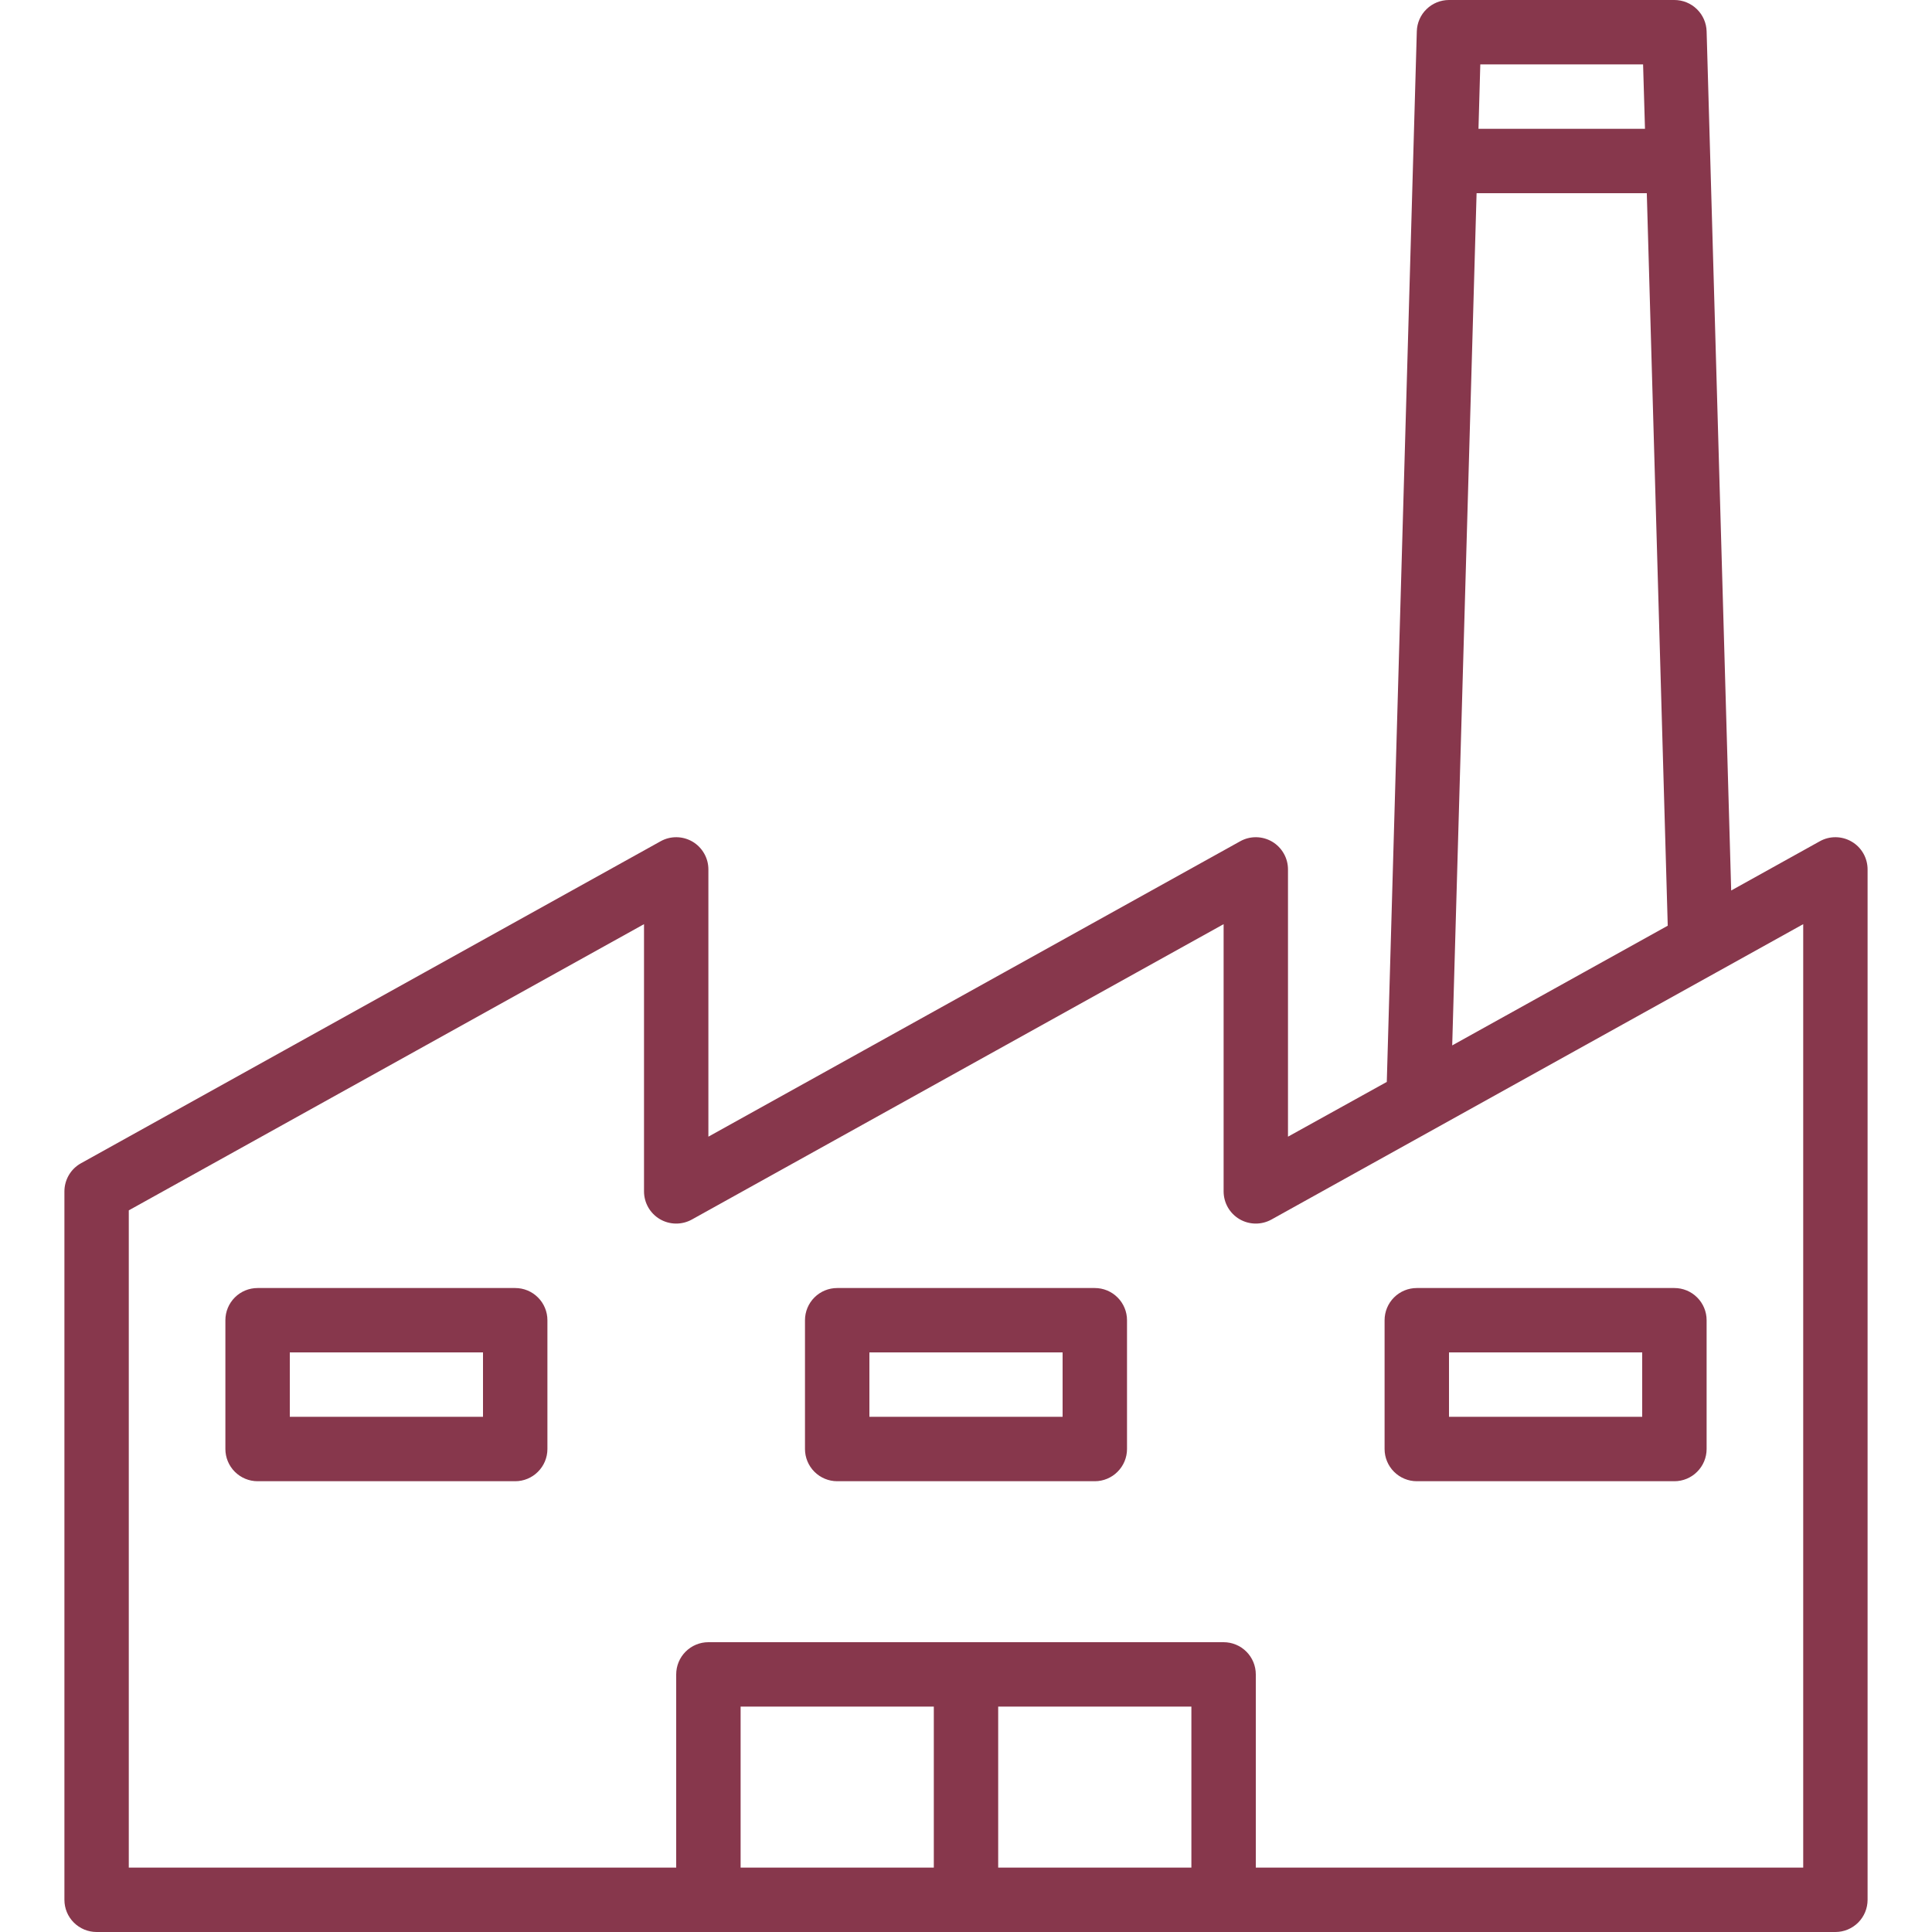 <svg width="50" height="50" viewBox="0 0 50 50" fill="none" xmlns="http://www.w3.org/2000/svg">
<g id="Frame" clip-path="url(#clip0_397_35)">
<g id="Group">
<path id="Vector" d="M47.922 21.782C47.797 21.708 47.655 21.669 47.511 21.667C47.365 21.665 47.223 21.701 47.096 21.772L44.803 23.046L44.167 0.81C44.161 0.593 44.07 0.387 43.914 0.236C43.759 0.085 43.55 -8.50278e-05 43.333 6.41374e-08H37.5C37.283 -8.50278e-05 37.074 0.085 36.919 0.236C36.763 0.387 36.673 0.593 36.667 0.81L35.89 28L33.333 29.417V22.5C33.333 22.355 33.295 22.212 33.223 22.087C33.151 21.961 33.048 21.856 32.923 21.782C32.798 21.709 32.656 21.669 32.511 21.667C32.366 21.665 32.223 21.701 32.096 21.772L18.333 29.417V22.5C18.333 22.355 18.295 22.212 18.223 22.087C18.151 21.961 18.048 21.856 17.923 21.782C17.798 21.709 17.656 21.669 17.511 21.667C17.366 21.665 17.223 21.701 17.096 21.772L2.096 30.105C1.966 30.177 1.857 30.283 1.782 30.411C1.707 30.539 1.667 30.685 1.667 30.833V49.167C1.667 49.388 1.754 49.6 1.911 49.756C2.067 49.912 2.279 50 2.5 50H47.5C47.721 50 47.933 49.912 48.089 49.756C48.245 49.6 48.333 49.388 48.333 49.167V22.5C48.333 22.355 48.295 22.212 48.223 22.086C48.151 21.96 48.048 21.855 47.922 21.782ZM38.31 1.667H42.523L42.572 3.333H38.263L38.31 1.667ZM38.214 5H42.619L43.161 23.957L37.583 27.055L38.214 5ZM24.167 48.333H19.167V44.167H24.167V48.333ZM30.833 48.333H25.833V44.167H30.833V48.333ZM46.667 48.333H32.5V43.333C32.5 43.112 32.412 42.9 32.256 42.744C32.1 42.588 31.888 42.5 31.667 42.5H18.333C18.112 42.5 17.9 42.588 17.744 42.744C17.588 42.9 17.5 43.112 17.5 43.333V48.333H3.333V31.324L16.667 23.917V30.833C16.667 30.978 16.705 31.121 16.777 31.247C16.849 31.373 16.952 31.477 17.077 31.551C17.202 31.625 17.344 31.664 17.489 31.666C17.634 31.668 17.777 31.632 17.904 31.562L31.667 23.917V30.833C31.667 30.978 31.705 31.121 31.777 31.247C31.849 31.373 31.952 31.477 32.077 31.551C32.202 31.625 32.344 31.664 32.489 31.666C32.634 31.668 32.777 31.632 32.904 31.562L40.763 27.196L44.417 25.167L46.667 23.917V48.333Z" fill="#87374C"/>
<path id="Vector_2" d="M13.333 33.334H6.667C6.446 33.334 6.234 33.421 6.077 33.578C5.921 33.734 5.833 33.946 5.833 34.167V37.5C5.833 37.721 5.921 37.933 6.077 38.089C6.234 38.246 6.446 38.334 6.667 38.334H13.333C13.554 38.334 13.766 38.246 13.922 38.089C14.079 37.933 14.167 37.721 14.167 37.5V34.167C14.167 33.946 14.079 33.734 13.922 33.578C13.766 33.421 13.554 33.334 13.333 33.334ZM12.5 36.667H7.5V35H12.5V36.667ZM28.333 33.334H21.667C21.446 33.334 21.234 33.421 21.077 33.578C20.921 33.734 20.833 33.946 20.833 34.167V37.5C20.833 37.721 20.921 37.933 21.077 38.089C21.234 38.246 21.446 38.334 21.667 38.334H28.333C28.554 38.334 28.766 38.246 28.922 38.089C29.079 37.933 29.167 37.721 29.167 37.5V34.167C29.167 33.946 29.079 33.734 28.922 33.578C28.766 33.421 28.554 33.334 28.333 33.334ZM27.5 36.667H22.5V35H27.5V36.667ZM43.333 33.334H36.667C36.446 33.334 36.234 33.421 36.077 33.578C35.921 33.734 35.833 33.946 35.833 34.167V37.5C35.833 37.721 35.921 37.933 36.077 38.089C36.234 38.246 36.446 38.334 36.667 38.334H43.333C43.554 38.334 43.766 38.246 43.922 38.089C44.079 37.933 44.167 37.721 44.167 37.5V34.167C44.167 33.946 44.079 33.734 43.922 33.578C43.766 33.421 43.554 33.334 43.333 33.334ZM42.5 36.667H37.5V35H42.5V36.667Z" fill="#87374C"/>
</g>
</g>
<defs>
<clipPath id="clip0_397_35">
<rect width="50" height="50" fill="white"/>
</clipPath>
</defs>
</svg>
